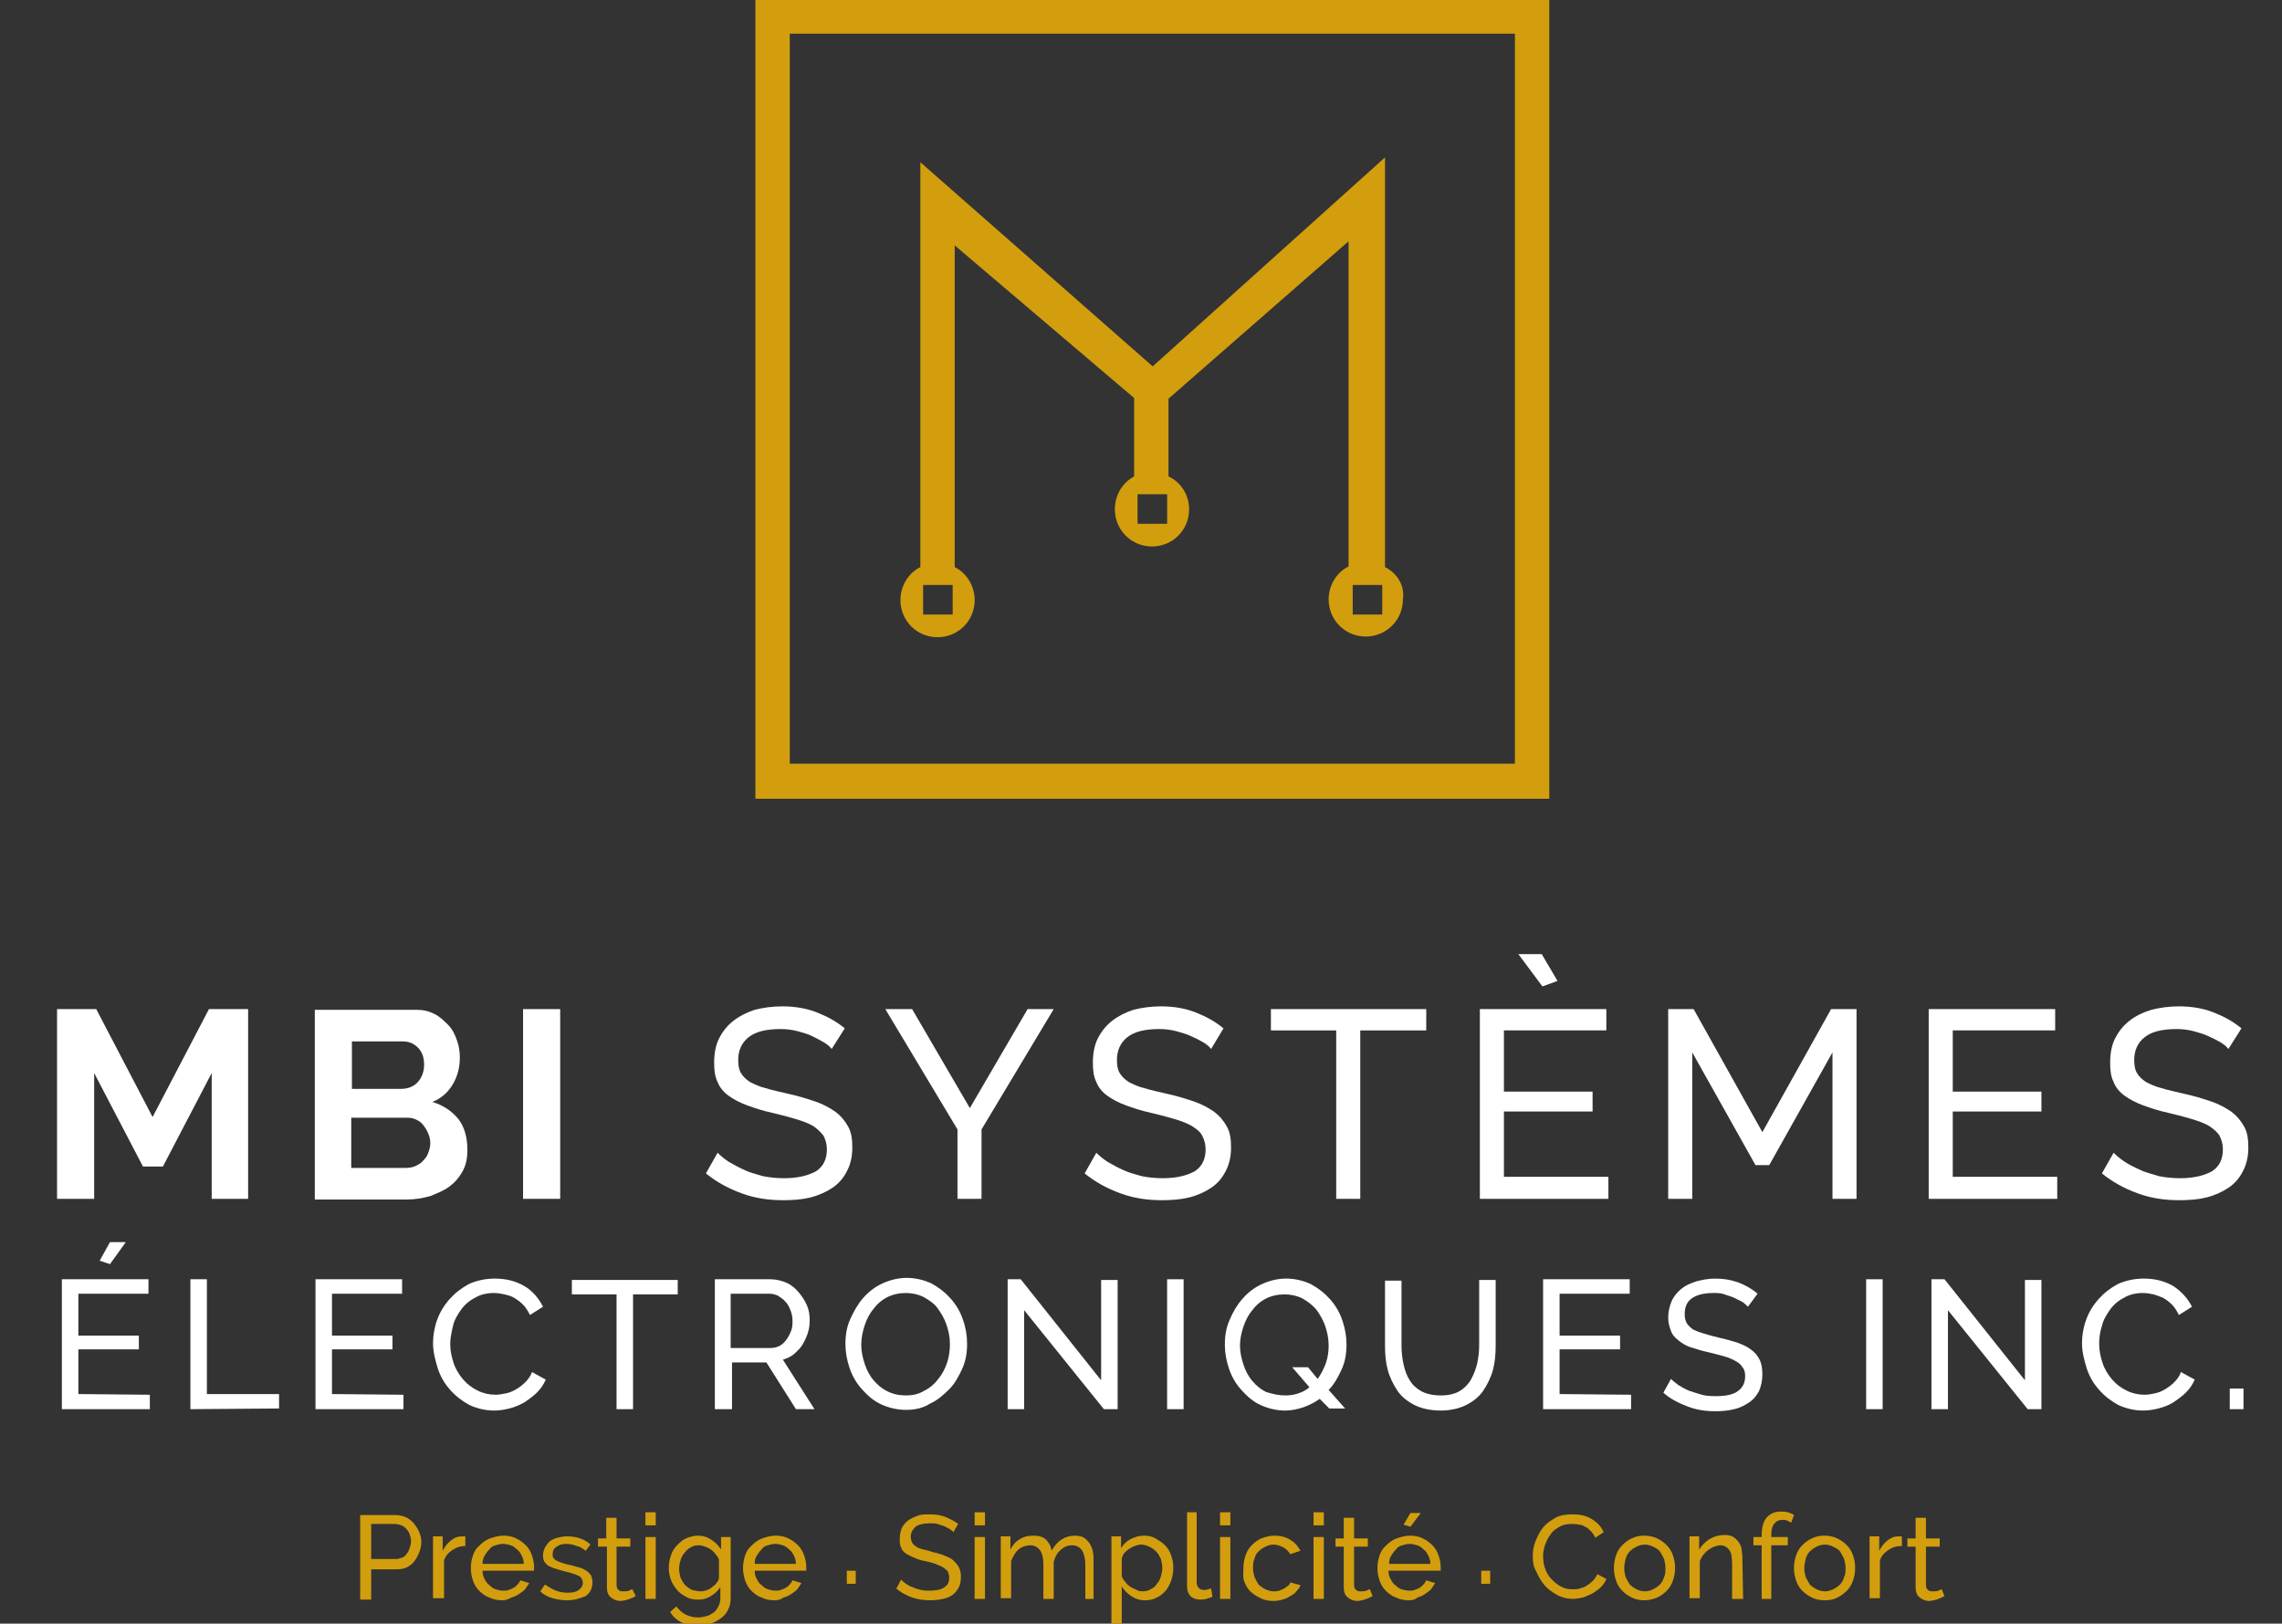 <?xml version="1.0" encoding="UTF-8"?> <!-- Generator: Adobe Illustrator 23.0.4, SVG Export Plug-In . SVG Version: 6.00 Build 0) --> <svg xmlns="http://www.w3.org/2000/svg" xmlns:xlink="http://www.w3.org/1999/xlink" id="Calque_1" x="0px" y="0px" viewBox="0 0 332 236.2" style="enable-background:new 0 0 332 236.2;" xml:space="preserve"><rect x="0" y="0" width="332" height="236.2" fill="#333333" stroke="none"/> <style type="text/css"> .st0{fill:#D29E0E;} .st1{fill:#FFFFFF;} </style> <g id="BG"> </g> <g> <g> <path class="st0" d="M220.4,111.1H114.9V4.9h105.5V111.1z M225.4,0H109.9v116.2h115.5V0z"></path> <path class="st0" d="M201.5,82.5V28.7v-5.8l-33.8,30.4l-33.8-29.7v58.9c-1.8,0.9-2.9,2.8-2.9,4.8c0,3,2.4,5.4,5.4,5.4 s5.4-2.4,5.4-5.4c0-2-1.1-3.9-2.9-4.8V35.7L165,57.9v11.4l0,0c-1.8,1-2.8,2.8-2.8,4.8c0,3,2.4,5.4,5.4,5.4s5.4-2.4,5.4-5.4 c0-2-1.1-3.9-3-4.8V58l26.2-22.9v47.3c-1.8,0.9-2.9,2.8-2.9,4.8c0,3,2.4,5.4,5.4,5.4s5.4-2.4,5.4-5.4 C204.4,85.2,203.3,83.4,201.5,82.5 M138.6,89.4h-4.3v-4.3h4.3V89.4z M169.8,76.2h-4.3v-4.3h4.3V76.2z M201.1,89.4h-4.3v-4.3h4.3 V89.4z"></path> <g> <path class="st0" d="M52.4,232.6v-12.2h5.1c0.5,0,1,0.1,1.5,0.3s0.8,0.5,1.2,0.9c0.3,0.4,0.6,0.8,0.8,1.3s0.3,0.9,0.3,1.4 s-0.1,1-0.3,1.5s-0.4,0.9-0.7,1.3c-0.3,0.4-0.7,0.7-1.1,0.9c-0.4,0.2-0.9,0.3-1.5,0.3H54v4.4h-1.6V232.6z M54,226.8h3.6 c0.3,0,0.6-0.1,0.9-0.2s0.5-0.3,0.7-0.6c0.2-0.2,0.3-0.5,0.4-0.8c0.1-0.3,0.2-0.6,0.2-1s-0.1-0.7-0.2-1c-0.1-0.3-0.3-0.6-0.5-0.8 s-0.4-0.4-0.7-0.5s-0.6-0.2-0.9-0.2H54V226.8z"></path> <path class="st0" d="M67.8,224.9c-0.8,0-1.4,0.2-2,0.6c-0.6,0.4-1,0.9-1.2,1.5v5.5H63v-9h1.4v2.1c0.3-0.6,0.7-1.1,1.2-1.5 s1-0.6,1.6-0.6c0.1,0,0.2,0,0.3,0s0.2,0,0.2,0v1.4H67.8z"></path> <path class="st0" d="M73.1,232.8c-0.7,0-1.3-0.1-1.9-0.4c-0.6-0.2-1.1-0.6-1.5-1s-0.7-0.9-0.9-1.5c-0.2-0.6-0.3-1.2-0.3-1.8 s0.1-1.2,0.3-1.8c0.2-0.6,0.5-1.1,1-1.5c0.4-0.4,0.9-0.8,1.5-1s1.2-0.4,1.9-0.4c0.7,0,1.3,0.1,1.9,0.4c0.6,0.3,1,0.6,1.4,1 s0.7,0.9,0.9,1.5c0.2,0.6,0.3,1.1,0.3,1.7c0,0.1,0,0.2,0,0.3s0,0.2,0,0.2h-7.5c0,0.4,0.1,0.9,0.3,1.2c0.2,0.4,0.4,0.7,0.7,0.9 c0.3,0.3,0.6,0.5,0.9,0.6c0.4,0.1,0.7,0.2,1.1,0.2c0.3,0,0.5,0,0.8-0.1s0.5-0.2,0.7-0.3c0.2-0.1,0.4-0.3,0.6-0.5s0.3-0.4,0.4-0.6 l1.3,0.4c-0.2,0.3-0.4,0.6-0.6,0.9c-0.3,0.3-0.6,0.5-0.9,0.7s-0.7,0.4-1.1,0.5C73.9,232.7,73.5,232.8,73.1,232.8z M76.2,227.5 c0-0.4-0.1-0.8-0.3-1.2c-0.2-0.4-0.4-0.7-0.7-0.9c-0.3-0.3-0.6-0.5-0.9-0.6c-0.4-0.1-0.7-0.2-1.1-0.2s-0.8,0.1-1.1,0.2 c-0.4,0.1-0.7,0.3-0.9,0.6c-0.3,0.3-0.5,0.6-0.7,0.9c-0.2,0.4-0.3,0.7-0.3,1.2H76.2z"></path> <path class="st0" d="M82.5,232.8c-0.7,0-1.4-0.1-2.1-0.3c-0.7-0.2-1.3-0.5-1.8-1l0.7-1c0.5,0.4,1.1,0.7,1.6,0.9 c0.5,0.2,1.1,0.3,1.7,0.3c0.7,0,1.2-0.1,1.6-0.4s0.6-0.6,0.6-1.1c0-0.2-0.1-0.4-0.2-0.6c-0.1-0.2-0.3-0.3-0.5-0.4 c-0.2-0.1-0.5-0.2-0.8-0.3s-0.7-0.2-1.1-0.3c-0.5-0.1-1-0.3-1.4-0.4c-0.4-0.1-0.7-0.3-1-0.4c-0.3-0.2-0.4-0.4-0.6-0.6 c-0.1-0.2-0.2-0.5-0.2-0.9s0.1-0.8,0.3-1.2c0.2-0.3,0.4-0.6,0.7-0.9c0.3-0.2,0.7-0.4,1.1-0.5s0.9-0.2,1.4-0.2 c0.7,0,1.3,0.1,1.9,0.3s1.1,0.5,1.5,0.9l-0.7,0.9c-0.4-0.3-0.8-0.6-1.3-0.7c-0.5-0.2-1-0.3-1.5-0.3c-0.6,0-1,0.1-1.4,0.4 c-0.4,0.2-0.6,0.6-0.6,1.1c0,0.2,0,0.4,0.1,0.5s0.2,0.3,0.4,0.4c0.2,0.1,0.4,0.2,0.7,0.3c0.3,0.1,0.6,0.2,1,0.3 c0.6,0.1,1.1,0.3,1.6,0.4c0.4,0.1,0.8,0.3,1.1,0.5c0.3,0.2,0.5,0.4,0.7,0.7c0.1,0.3,0.2,0.6,0.2,1c0,0.8-0.3,1.5-1,2 C84.4,232.5,83.6,232.8,82.5,232.8z"></path> <path class="st0" d="M92.5,232.2c-0.1,0-0.2,0.1-0.4,0.2s-0.3,0.1-0.5,0.2s-0.4,0.1-0.6,0.2c-0.2,0-0.5,0.1-0.7,0.1 c-0.6,0-1-0.2-1.4-0.5s-0.6-0.8-0.6-1.4v-6H87v-1.2h1.2v-3h1.5v3h2v1.2h-2v5.6c0,0.3,0.1,0.6,0.3,0.7c0.2,0.2,0.4,0.2,0.7,0.2 c0.3,0,0.6,0,0.8-0.1c0.2-0.1,0.4-0.2,0.5-0.2L92.5,232.2z"></path> <path class="st0" d="M93.9,221.9V220h1.5v1.9H93.9z M93.9,232.6v-9h1.5v9H93.9z"></path> <path class="st0" d="M101.5,232.7c-0.6,0-1.2-0.1-1.7-0.4s-1-0.6-1.3-1s-0.7-0.9-0.9-1.5c-0.2-0.6-0.3-1.1-0.3-1.7 c0-0.6,0.1-1.2,0.3-1.8c0.2-0.6,0.5-1.1,0.9-1.5s0.8-0.8,1.3-1s1.1-0.4,1.7-0.4c0.8,0,1.4,0.2,2,0.6c0.6,0.4,1,0.8,1.4,1.4v-1.8 h1.4v8.9c0,0.6-0.1,1.2-0.4,1.7c-0.2,0.5-0.6,0.9-1,1.2c-0.4,0.3-0.9,0.6-1.5,0.8c-0.6,0.2-1.2,0.3-1.8,0.3c-1,0-1.9-0.2-2.5-0.5 s-1.2-0.8-1.6-1.5l0.9-0.8c0.4,0.5,0.8,0.9,1.4,1.2c0.6,0.3,1.2,0.4,1.8,0.4c0.4,0,0.8-0.1,1.2-0.2c0.4-0.1,0.7-0.3,1-0.5 s0.5-0.5,0.7-0.9c0.2-0.3,0.3-0.8,0.3-1.2v-1.6c-0.2,0.3-0.4,0.5-0.6,0.7s-0.5,0.4-0.8,0.6s-0.6,0.3-0.9,0.4 C102.2,232.7,101.8,232.7,101.5,232.7z M102,231.5c0.3,0,0.6-0.1,0.9-0.2s0.6-0.3,0.8-0.5c0.3-0.2,0.5-0.4,0.6-0.6 c0.2-0.2,0.3-0.5,0.3-0.7v-2.6c-0.1-0.3-0.3-0.6-0.5-0.8c-0.2-0.3-0.4-0.5-0.7-0.7c-0.3-0.2-0.5-0.3-0.8-0.4 c-0.3-0.1-0.6-0.2-0.9-0.2c-0.5,0-0.9,0.1-1.2,0.3c-0.4,0.2-0.7,0.5-0.9,0.8c-0.3,0.3-0.5,0.7-0.6,1.1c-0.1,0.4-0.2,0.8-0.2,1.2 s0.1,0.9,0.2,1.3c0.2,0.4,0.4,0.8,0.7,1.1c0.3,0.3,0.6,0.5,1,0.7C101.1,231.4,101.6,231.5,102,231.5z"></path> <path class="st0" d="M112.7,232.8c-0.7,0-1.3-0.1-1.9-0.4c-0.6-0.2-1.1-0.6-1.5-1s-0.7-0.9-0.9-1.5c-0.2-0.6-0.3-1.2-0.3-1.8 s0.1-1.2,0.3-1.8c0.2-0.6,0.5-1.1,1-1.5c0.4-0.4,0.9-0.8,1.5-1s1.2-0.4,1.9-0.4c0.7,0,1.3,0.1,1.9,0.4c0.6,0.3,1,0.6,1.4,1 s0.7,0.9,0.9,1.5c0.2,0.6,0.3,1.1,0.3,1.7c0,0.1,0,0.2,0,0.3s0,0.2,0,0.2h-7.5c0,0.4,0.1,0.9,0.3,1.2c0.2,0.4,0.4,0.7,0.7,0.9 c0.3,0.3,0.6,0.5,0.9,0.6c0.4,0.1,0.7,0.2,1.1,0.2c0.3,0,0.5,0,0.8-0.1s0.5-0.2,0.7-0.3c0.2-0.1,0.4-0.3,0.6-0.5s0.3-0.4,0.4-0.6 l1.3,0.4c-0.2,0.3-0.4,0.6-0.6,0.9c-0.3,0.3-0.6,0.5-0.9,0.7s-0.7,0.4-1.1,0.5C113.6,232.7,113.2,232.8,112.7,232.8z M115.8,227.5c0-0.4-0.1-0.8-0.3-1.2c-0.2-0.4-0.4-0.7-0.7-0.9c-0.3-0.3-0.6-0.5-0.9-0.6c-0.4-0.1-0.7-0.2-1.1-0.2 s-0.8,0.1-1.1,0.2c-0.4,0.1-0.7,0.3-0.9,0.6c-0.3,0.3-0.5,0.6-0.7,0.9s-0.3,0.7-0.3,1.2H115.8z"></path> <path class="st0" d="M123.2,230.4v-1.9h1.3v1.9H123.2z"></path> <path class="st0" d="M138.7,222.9c-0.1-0.2-0.3-0.3-0.6-0.5c-0.2-0.1-0.5-0.3-0.8-0.4c-0.3-0.1-0.6-0.2-0.9-0.3 c-0.3-0.1-0.7-0.1-1.1-0.1c-1,0-1.7,0.2-2.1,0.5c-0.4,0.4-0.7,0.8-0.7,1.5c0,0.3,0.1,0.6,0.2,0.8c0.1,0.2,0.3,0.4,0.6,0.6 c0.3,0.2,0.6,0.3,1,0.4c0.4,0.1,0.9,0.2,1.4,0.4c0.6,0.1,1.2,0.3,1.7,0.5s1,0.4,1.3,0.7s0.6,0.6,0.8,1s0.3,0.8,0.3,1.4 c0,0.6-0.1,1.1-0.3,1.5s-0.5,0.8-0.9,1.1c-0.4,0.3-0.9,0.5-1.4,0.6s-1.1,0.2-1.8,0.2c-0.9,0-1.8-0.1-2.7-0.4 c-0.8-0.3-1.6-0.7-2.3-1.3l0.7-1.3c0.2,0.2,0.4,0.4,0.7,0.6c0.3,0.2,0.6,0.4,1,0.5c0.4,0.2,0.8,0.3,1.2,0.4s0.9,0.1,1.4,0.1 c0.9,0,1.6-0.2,2-0.5c0.5-0.3,0.7-0.8,0.7-1.4c0-0.3-0.1-0.6-0.2-0.9c-0.2-0.2-0.4-0.4-0.7-0.6c-0.3-0.2-0.7-0.3-1.1-0.5 c-0.4-0.1-0.9-0.3-1.5-0.4c-0.6-0.1-1.2-0.3-1.6-0.5c-0.5-0.2-0.9-0.4-1.2-0.6c-0.3-0.2-0.6-0.5-0.7-0.9 c-0.2-0.3-0.2-0.8-0.2-1.2c0-0.6,0.1-1.1,0.3-1.6c0.2-0.4,0.5-0.8,0.9-1.1s0.9-0.5,1.4-0.7s1.1-0.2,1.8-0.2 c0.8,0,1.6,0.1,2.3,0.4c0.7,0.3,1.3,0.6,1.8,1L138.7,222.9z"></path> <path class="st0" d="M141.8,221.9V220h1.5v1.9H141.8z M141.8,232.6v-9h1.5v9H141.8z"></path> <path class="st0" d="M159.4,232.6h-1.5v-5c0-0.9-0.2-1.6-0.5-2.1c-0.3-0.4-0.8-0.7-1.4-0.7c-0.6,0-1.2,0.2-1.7,0.7 c-0.5,0.4-0.8,1-1,1.7v5.4h-1.5v-5c0-1-0.2-1.7-0.5-2.1s-0.8-0.7-1.4-0.7c-0.6,0-1.2,0.2-1.7,0.6c-0.5,0.4-0.8,1-1.1,1.7v5.4 h-1.5v-9h1.4v1.9c0.4-0.7,0.8-1.2,1.4-1.5c0.6-0.4,1.3-0.5,2-0.5c0.8,0,1.4,0.2,1.8,0.6c0.4,0.4,0.7,0.9,0.8,1.6 c0.8-1.5,2-2.2,3.4-2.2c0.5,0,1,0.1,1.3,0.3s0.6,0.5,0.8,0.8s0.4,0.7,0.5,1.2s0.1,1,0.1,1.5v5.4H159.4z"></path> <path class="st0" d="M166.6,232.8c-0.8,0-1.4-0.2-2-0.6s-1-0.8-1.4-1.4v5.4h-1.5v-12.7h1.4v1.7c0.4-0.6,0.8-1,1.4-1.3 s1.2-0.5,1.9-0.5c0.6,0,1.2,0.1,1.7,0.4c0.5,0.3,1,0.6,1.4,1s0.7,0.9,0.9,1.5s0.3,1.1,0.3,1.8c0,0.6-0.1,1.2-0.3,1.8 c-0.2,0.6-0.5,1.1-0.8,1.5c-0.4,0.4-0.8,0.8-1.3,1C167.8,232.7,167.2,232.8,166.6,232.8z M166.2,231.5c0.5,0,0.9-0.1,1.2-0.3 c0.4-0.2,0.7-0.4,0.9-0.8c0.3-0.3,0.5-0.7,0.6-1.1c0.1-0.4,0.2-0.8,0.2-1.2s-0.1-0.9-0.2-1.3c-0.2-0.4-0.4-0.8-0.7-1.1 s-0.6-0.5-1-0.7s-0.8-0.3-1.2-0.3c-0.3,0-0.6,0.1-0.9,0.2c-0.3,0.1-0.6,0.3-0.8,0.4c-0.3,0.2-0.5,0.4-0.7,0.6 c-0.2,0.2-0.3,0.5-0.4,0.8v2.6c0.1,0.3,0.3,0.6,0.5,0.8c0.2,0.3,0.4,0.5,0.7,0.7c0.3,0.2,0.5,0.3,0.8,0.4 C165.5,231.4,165.8,231.5,166.2,231.5z"></path> <path class="st0" d="M172.6,220h1.5v10.2c0,0.3,0.1,0.6,0.3,0.8c0.2,0.2,0.4,0.3,0.8,0.3c0.1,0,0.3,0,0.5-0.1 c0.2,0,0.3-0.1,0.5-0.1l0.2,1.2c-0.3,0.1-0.6,0.2-0.9,0.3c-0.3,0.1-0.7,0.1-0.9,0.1c-0.6,0-1.1-0.2-1.4-0.5 c-0.3-0.3-0.5-0.8-0.5-1.4V220H172.6z"></path> <path class="st0" d="M177.5,221.9V220h1.5v1.9H177.5z M177.5,232.6v-9h1.5v9H177.5z"></path> <path class="st0" d="M180.9,228.1c0-0.6,0.1-1.2,0.3-1.8s0.5-1.1,0.9-1.5s0.9-0.8,1.4-1c0.6-0.2,1.2-0.4,1.9-0.4 c0.9,0,1.7,0.2,2.3,0.6c0.7,0.4,1.1,0.9,1.5,1.6l-1.5,0.5c-0.2-0.4-0.6-0.8-1-1s-0.9-0.4-1.4-0.4c-0.4,0-0.8,0.1-1.2,0.3 s-0.7,0.4-1,0.7s-0.5,0.6-0.6,1.1c-0.2,0.4-0.2,0.8-0.2,1.3s0.1,0.9,0.2,1.3c0.2,0.4,0.4,0.8,0.6,1.1c0.3,0.3,0.6,0.5,1,0.7 s0.8,0.3,1.2,0.3c0.3,0,0.5,0,0.8-0.1s0.5-0.2,0.7-0.3c0.2-0.1,0.4-0.3,0.6-0.4c0.2-0.2,0.3-0.3,0.3-0.5l1.5,0.4 c-0.1,0.3-0.3,0.6-0.6,0.9c-0.2,0.3-0.5,0.5-0.9,0.7c-0.3,0.2-0.7,0.4-1.1,0.5c-0.4,0.1-0.8,0.2-1.3,0.2c-0.7,0-1.3-0.1-1.9-0.4 c-0.6-0.3-1.1-0.6-1.5-1s-0.7-0.9-0.9-1.5S180.9,228.7,180.9,228.1z"></path> <path class="st0" d="M191.1,221.9V220h1.5v1.9H191.1z M191.1,232.6v-9h1.5v9H191.1z"></path> <path class="st0" d="M199.7,232.2c-0.1,0-0.2,0.1-0.4,0.2s-0.3,0.1-0.5,0.2s-0.4,0.1-0.6,0.2c-0.2,0-0.5,0.1-0.7,0.1 c-0.6,0-1-0.2-1.4-0.5s-0.6-0.8-0.6-1.4v-6h-1.2v-1.2h1.2v-3h1.5v3h2v1.2h-2v5.6c0,0.3,0.1,0.6,0.3,0.7c0.2,0.2,0.4,0.2,0.7,0.2 s0.6,0,0.8-0.1s0.4-0.2,0.5-0.2L199.7,232.2z"></path> <path class="st0" d="M205,232.8c-0.7,0-1.3-0.1-1.9-0.4c-0.6-0.2-1.1-0.6-1.5-1s-0.7-0.9-0.9-1.5s-0.3-1.2-0.3-1.8 s0.1-1.2,0.3-1.8s0.5-1.1,1-1.5c0.4-0.4,0.9-0.8,1.5-1s1.2-0.4,1.9-0.4s1.3,0.1,1.9,0.4c0.6,0.3,1,0.6,1.4,1s0.7,0.9,0.9,1.5 s0.3,1.1,0.3,1.7c0,0.1,0,0.2,0,0.3s0,0.2,0,0.2H202c0,0.4,0.1,0.9,0.3,1.2c0.2,0.4,0.4,0.7,0.7,0.9c0.3,0.3,0.6,0.5,0.9,0.6 c0.4,0.1,0.7,0.2,1.1,0.2c0.3,0,0.5,0,0.8-0.1s0.5-0.2,0.7-0.3c0.2-0.1,0.4-0.3,0.6-0.5c0.2-0.2,0.3-0.4,0.4-0.6l1.3,0.4 c-0.2,0.3-0.4,0.6-0.6,0.9c-0.3,0.3-0.6,0.5-0.9,0.7c-0.3,0.2-0.7,0.4-1.1,0.5C205.9,232.7,205.5,232.8,205,232.8z M208.1,227.5 c0-0.4-0.1-0.8-0.3-1.2s-0.4-0.7-0.7-0.9c-0.3-0.3-0.6-0.5-0.9-0.6c-0.4-0.1-0.7-0.2-1.1-0.2c-0.4,0-0.8,0.1-1.1,0.2 c-0.4,0.1-0.7,0.3-0.9,0.6c-0.3,0.3-0.5,0.6-0.7,0.9s-0.3,0.7-0.3,1.2H208.1z M205.2,222.1l-1-0.3l1-1.7h1.5L205.2,222.1z"></path> <path class="st0" d="M215.5,230.4v-1.9h1.3v1.9H215.5z"></path> <path class="st0" d="M223,226.4c0-0.7,0.1-1.5,0.4-2.2c0.3-0.7,0.6-1.4,1.1-2s1.1-1,1.8-1.4s1.6-0.5,2.5-0.5c1.1,0,2,0.2,2.8,0.7 s1.4,1.1,1.7,1.9l-1.2,0.8c-0.2-0.4-0.4-0.7-0.7-1s-0.5-0.5-0.8-0.6c-0.3-0.2-0.6-0.3-0.9-0.3c-0.3-0.1-0.6-0.1-1-0.1 c-0.7,0-1.3,0.1-1.8,0.4c-0.5,0.3-1,0.6-1.3,1.1c-0.4,0.5-0.6,1-0.8,1.5c-0.2,0.6-0.3,1.1-0.3,1.7c0,0.6,0.1,1.3,0.3,1.8 c0.2,0.6,0.5,1.1,0.9,1.5s0.8,0.8,1.4,1.1c0.5,0.3,1.1,0.4,1.7,0.4c0.3,0,0.7,0,1-0.1s0.7-0.2,1-0.4c0.3-0.2,0.6-0.4,0.9-0.7 c0.3-0.3,0.5-0.6,0.7-1l1.3,0.7c-0.2,0.5-0.5,0.9-0.8,1.2c-0.4,0.4-0.8,0.6-1.2,0.9c-0.4,0.2-0.9,0.4-1.4,0.6 c-0.5,0.1-1,0.2-1.5,0.2c-0.8,0-1.6-0.2-2.3-0.6s-1.3-0.8-1.8-1.4s-0.9-1.3-1.2-2C223.1,228,223,227.2,223,226.4z"></path> <path class="st0" d="M239.3,232.8c-0.7,0-1.3-0.1-1.9-0.4c-0.6-0.3-1-0.6-1.4-1s-0.7-0.9-0.9-1.5s-0.3-1.2-0.3-1.8 s0.1-1.2,0.3-1.8s0.5-1.1,0.9-1.5s0.9-0.8,1.4-1c0.6-0.3,1.2-0.4,1.8-0.4s1.3,0.1,1.9,0.4c0.6,0.3,1,0.6,1.4,1s0.7,0.9,0.9,1.5 s0.3,1.2,0.3,1.8s-0.1,1.2-0.3,1.8s-0.5,1.1-0.9,1.5s-0.9,0.8-1.4,1S240,232.8,239.3,232.8z M236.3,228.1c0,0.5,0.1,0.9,0.2,1.3 c0.2,0.4,0.4,0.8,0.6,1.1c0.3,0.3,0.6,0.5,1,0.7s0.8,0.3,1.2,0.3s0.8-0.1,1.2-0.3c0.4-0.2,0.7-0.4,1-0.7c0.3-0.3,0.5-0.7,0.6-1.1 c0.2-0.4,0.2-0.8,0.2-1.3s-0.1-0.9-0.2-1.3c-0.2-0.4-0.4-0.8-0.6-1.1s-0.6-0.5-1-0.7s-0.8-0.3-1.2-0.3s-0.8,0.1-1.2,0.3 s-0.7,0.4-1,0.7s-0.5,0.7-0.6,1.1C236.4,227.2,236.3,227.7,236.3,228.1z"></path> <path class="st0" d="M253.6,232.6H252v-5c0-1-0.1-1.7-0.4-2.1c-0.3-0.4-0.7-0.7-1.3-0.7c-0.3,0-0.6,0.1-0.9,0.2 c-0.3,0.1-0.6,0.3-0.9,0.5c-0.3,0.2-0.5,0.5-0.7,0.7c-0.2,0.3-0.4,0.6-0.5,0.9v5.4h-1.5v-9h1.4v1.9c0.4-0.6,0.9-1.1,1.5-1.5 c0.7-0.4,1.4-0.6,2.2-0.6c0.5,0,1,0.1,1.3,0.3s0.6,0.5,0.8,0.8s0.4,0.7,0.4,1.2c0.1,0.5,0.1,1,0.1,1.5L253.6,232.6L253.6,232.6z"></path> <path class="st0" d="M256.3,232.6v-7.8h-1.2v-1.2h1.2v-0.2c0-1.1,0.2-2,0.7-2.6s1.2-0.9,2-0.9c0.4,0,0.7,0,1.1,0.1 c0.3,0.1,0.7,0.2,0.9,0.4l-0.4,1.1c-0.2-0.1-0.4-0.2-0.6-0.3s-0.5-0.1-0.7-0.1c-0.5,0-0.9,0.2-1.2,0.6c-0.3,0.4-0.4,0.9-0.4,1.7 v0.2h2.4v1.2h-2.4v7.8H256.3z"></path> <path class="st0" d="M265.5,232.8c-0.7,0-1.3-0.1-1.9-0.4s-1-0.6-1.4-1s-0.7-0.9-0.9-1.5c-0.2-0.6-0.3-1.2-0.3-1.8 s0.1-1.2,0.3-1.8c0.2-0.6,0.5-1.1,0.9-1.5s0.9-0.8,1.4-1c0.6-0.3,1.2-0.4,1.8-0.4s1.3,0.1,1.9,0.4c0.6,0.3,1,0.6,1.4,1 s0.7,0.9,0.9,1.5c0.2,0.6,0.3,1.2,0.3,1.8s-0.1,1.2-0.3,1.8c-0.2,0.6-0.5,1.1-0.9,1.5s-0.9,0.8-1.4,1 C266.8,232.7,266.2,232.8,265.5,232.8z M262.5,228.1c0,0.5,0.1,0.9,0.2,1.3c0.2,0.4,0.4,0.8,0.6,1.1c0.3,0.3,0.6,0.5,1,0.7 s0.8,0.3,1.2,0.3c0.4,0,0.8-0.1,1.2-0.3c0.4-0.2,0.7-0.4,1-0.7c0.3-0.3,0.5-0.7,0.6-1.1c0.2-0.4,0.2-0.8,0.2-1.3 s-0.1-0.9-0.2-1.3c-0.2-0.4-0.4-0.8-0.6-1.1s-0.6-0.5-1-0.7s-0.8-0.3-1.2-0.3c-0.4,0-0.8,0.1-1.2,0.3c-0.4,0.2-0.7,0.4-1,0.7 s-0.5,0.7-0.6,1.1C262.6,227.2,262.5,227.7,262.5,228.1z"></path> <path class="st0" d="M276.7,224.9c-0.8,0-1.4,0.2-2,0.6c-0.6,0.4-1,0.9-1.2,1.5v5.5H272v-9h1.4v2.1c0.3-0.6,0.7-1.1,1.2-1.5 s1-0.6,1.6-0.6c0.1,0,0.2,0,0.3,0s0.2,0,0.2,0V224.9z"></path> <path class="st0" d="M282.9,232.2c-0.1,0-0.2,0.1-0.4,0.2s-0.3,0.1-0.5,0.2s-0.4,0.1-0.6,0.2c-0.2,0-0.5,0.1-0.7,0.1 c-0.6,0-1-0.2-1.4-0.5s-0.6-0.8-0.6-1.4v-6h-1.2v-1.2h1.2v-3h1.5v3h2v1.2h-2v5.6c0,0.3,0.1,0.6,0.3,0.7c0.2,0.2,0.4,0.2,0.7,0.2 c0.3,0,0.6,0,0.8-0.1c0.2-0.1,0.4-0.2,0.5-0.2L282.9,232.2z"></path> </g> <g> <path class="st1" d="M30.8,174.4v-18.3l-7.1,13.6h-2.9l-7.1-13.6v18.3H8.3v-27.6H14l8.2,15.7l8.2-15.7h5.7v27.6H30.8z"></path> <path class="st1" d="M68,167.3c0,1.2-0.2,2.2-0.7,3.1c-0.5,0.9-1.1,1.6-1.9,2.2c-0.8,0.6-1.8,1-2.8,1.4c-1.1,0.3-2.2,0.5-3.4,0.5 H45.8v-27.6h14.8c1,0,1.8,0.2,2.6,0.6c0.8,0.4,1.4,1,2,1.6s1,1.4,1.3,2.3c0.3,0.8,0.4,1.7,0.4,2.5c0,1.3-0.3,2.6-1,3.8 s-1.7,2.1-3,2.6c1.6,0.5,2.8,1.3,3.8,2.5C67.6,164,68,165.5,68,167.3z M51.2,151.4v7h7.2c0.9,0,1.7-0.3,2.3-0.9 c0.6-0.6,1-1.5,1-2.6s-0.3-1.9-0.9-2.5c-0.6-0.6-1.3-0.9-2.2-0.9h-7.4V151.4z M62.6,166.3c0-0.5-0.1-1-0.3-1.4 c-0.2-0.5-0.4-0.8-0.7-1.2s-0.6-0.6-1-0.8s-0.8-0.3-1.3-0.3h-8.2v7.3h8c0.5,0,1-0.1,1.4-0.3s0.8-0.4,1.1-0.8 c0.3-0.3,0.6-0.7,0.7-1.1C62.5,167.2,62.6,166.8,62.6,166.3z"></path> <path class="st1" d="M76.1,174.4v-27.6h5.4v27.6H76.1z"></path> <path class="st1" d="M121,152.6c-0.3-0.4-0.7-0.7-1.2-1s-1.1-0.6-1.7-0.9c-0.6-0.3-1.4-0.5-2.1-0.7c-0.8-0.2-1.6-0.3-2.4-0.3 c-2.2,0-3.7,0.4-4.7,1.2s-1.5,1.9-1.5,3.3c0,0.8,0.1,1.4,0.4,1.9s0.7,0.9,1.3,1.3c0.6,0.3,1.4,0.7,2.3,0.9c0.9,0.3,2,0.5,3.2,0.8 c1.4,0.3,2.7,0.7,3.9,1.1c1.2,0.4,2.1,0.9,3,1.5c0.8,0.6,1.4,1.3,1.9,2.2s0.6,1.9,0.6,3.1c0,1.3-0.3,2.5-0.8,3.4 c-0.5,1-1.2,1.8-2.1,2.4c-0.9,0.6-2,1.1-3.2,1.4c-1.2,0.3-2.5,0.4-4,0.4c-2.1,0-4.1-0.3-6-1s-3.6-1.6-5.2-2.9l1.7-3 c0.4,0.4,1,0.9,1.6,1.3c0.7,0.4,1.4,0.8,2.3,1.2c0.8,0.4,1.7,0.6,2.7,0.9c1,0.2,2,0.3,3.1,0.3c2,0,3.5-0.4,4.6-1 c1.1-0.7,1.6-1.8,1.6-3.2c0-0.8-0.2-1.4-0.5-2c-0.4-0.5-0.9-1-1.5-1.4c-0.7-0.4-1.5-0.7-2.5-1s-2.1-0.6-3.4-0.9 c-1.4-0.3-2.6-0.7-3.7-1.1c-1.1-0.4-2-0.9-2.7-1.4s-1.3-1.2-1.6-2c-0.4-0.8-0.5-1.7-0.5-2.8c0-1.3,0.2-2.5,0.7-3.5 s1.2-1.9,2.1-2.6c0.9-0.7,1.9-1.2,3.1-1.6c1.2-0.3,2.5-0.5,4-0.5c1.9,0,3.6,0.3,5.1,0.9c1.5,0.6,2.8,1.3,4,2.3L121,152.6z"></path> <path class="st1" d="M132.7,146.8l8.4,14.4l8.4-14.4h3.8l-10.5,17.5v10.1h-3.5v-10.1l-10.5-17.5H132.7z"></path> <path class="st1" d="M176.2,152.6c-0.3-0.4-0.7-0.7-1.2-1s-1.1-0.6-1.8-0.9c-0.6-0.3-1.4-0.5-2.1-0.7c-0.8-0.2-1.6-0.3-2.4-0.3 c-2.2,0-3.7,0.4-4.7,1.2s-1.5,1.9-1.5,3.3c0,0.8,0.1,1.4,0.4,1.9c0.3,0.5,0.7,0.9,1.3,1.3c0.6,0.3,1.4,0.7,2.3,0.9 c0.9,0.3,2,0.5,3.2,0.8c1.4,0.3,2.7,0.7,3.9,1.1c1.2,0.4,2.1,0.9,3,1.5c0.8,0.6,1.4,1.3,1.9,2.2s0.6,1.9,0.6,3.1 c0,1.3-0.3,2.5-0.8,3.4c-0.5,1-1.2,1.8-2.1,2.4c-0.9,0.6-2,1.1-3.2,1.4s-2.5,0.4-4,0.4c-2.1,0-4.1-0.3-6-1s-3.6-1.6-5.2-2.9 l1.7-3c0.4,0.4,1,0.9,1.6,1.3c0.7,0.4,1.4,0.8,2.3,1.2c0.8,0.4,1.7,0.6,2.7,0.9c1,0.2,2,0.3,3.1,0.3c2,0,3.5-0.4,4.6-1 c1.1-0.7,1.6-1.8,1.6-3.2c0-0.8-0.2-1.4-0.5-2s-0.9-1-1.5-1.4c-0.7-0.4-1.5-0.7-2.5-1s-2.1-0.6-3.4-0.9c-1.4-0.3-2.6-0.7-3.7-1.1 c-1.1-0.4-2-0.9-2.7-1.4s-1.3-1.2-1.6-2c-0.4-0.8-0.5-1.7-0.5-2.8c0-1.3,0.2-2.5,0.7-3.5s1.2-1.9,2.1-2.6 c0.9-0.7,1.9-1.2,3.1-1.6c1.2-0.3,2.5-0.5,4-0.5c1.9,0,3.6,0.3,5.1,0.9c1.5,0.6,2.8,1.3,4,2.3L176.2,152.6z"></path> <path class="st1" d="M207.4,149.9h-9.5v24.5h-3.5v-24.5h-9.5v-3.1h22.6v3.1H207.4z"></path> <path class="st1" d="M234,171.3v3.1h-18.7v-27.6h18.4v3.1h-14.9v8.9h12.9v2.9h-12.9v9.5H234V171.3z M220.9,138.8h3.4l2.3,3.9 l-2.2,0.8L220.9,138.8z"></path> <path class="st1" d="M266.6,174.4v-21.3l-9.2,16.4h-2l-9.2-16.4v21.3h-3.5v-27.6h3.7l10,17.9l10-17.9h3.7v27.6H266.6z"></path> <path class="st1" d="M299.3,171.3v3.1h-18.7v-27.6H299v3.1h-14.9v8.9H297v2.9h-12.9v9.5h15.2V171.3z"></path> <path class="st1" d="M324.2,152.6c-0.3-0.4-0.7-0.7-1.2-1s-1.1-0.6-1.8-0.9c-0.6-0.3-1.4-0.5-2.1-0.7c-0.8-0.2-1.6-0.3-2.4-0.3 c-2.2,0-3.7,0.4-4.7,1.2s-1.5,1.9-1.5,3.3c0,0.8,0.1,1.4,0.4,1.9s0.7,0.9,1.3,1.3c0.6,0.3,1.4,0.7,2.3,0.9c0.9,0.3,2,0.5,3.2,0.8 c1.4,0.3,2.7,0.7,3.9,1.1c1.2,0.4,2.1,0.9,3,1.5c0.8,0.6,1.4,1.3,1.9,2.2s0.6,1.9,0.6,3.1c0,1.3-0.3,2.5-0.8,3.4 c-0.5,1-1.2,1.8-2.1,2.4c-0.9,0.6-2,1.1-3.2,1.4c-1.2,0.3-2.5,0.4-4,0.4c-2.1,0-4.1-0.3-6-1s-3.6-1.6-5.2-2.9l1.7-3 c0.4,0.4,1,0.9,1.6,1.3s1.4,0.8,2.3,1.2c0.8,0.4,1.8,0.6,2.7,0.9c1,0.2,2,0.3,3.1,0.3c2,0,3.5-0.4,4.6-1c1.1-0.7,1.6-1.8,1.6-3.2 c0-0.8-0.2-1.4-0.5-2c-0.3-0.5-0.9-1-1.5-1.4c-0.7-0.4-1.5-0.7-2.5-1s-2.1-0.6-3.4-0.9c-1.4-0.3-2.6-0.7-3.7-1.1 c-1.1-0.4-2-0.9-2.7-1.4s-1.3-1.2-1.6-2c-0.4-0.8-0.5-1.7-0.5-2.8c0-1.3,0.2-2.5,0.7-3.5s1.2-1.9,2.1-2.6 c0.9-0.7,1.9-1.2,3.2-1.6c1.2-0.3,2.5-0.5,4-0.5c1.9,0,3.6,0.3,5.1,0.9c1.5,0.6,2.8,1.3,4,2.3L324.2,152.6z"></path> </g> <g> <path class="st1" d="M21.8,202.9v2.1H9v-18.9h12.6v2.1H11.4v6.1h8.8v2h-8.8v6.5L21.8,202.9L21.8,202.9z M16,183.9l-1.5-0.5 l1.5-2.7h2.3L16,183.9z"></path> <path class="st1" d="M27.7,205v-18.9h2.4v16.7h10.5v2.1L27.7,205L27.7,205z"></path> <path class="st1" d="M58.7,202.9v2.1H45.9v-18.9h12.6v2.1H48.3v6.1h8.8v2h-8.8v6.5L58.7,202.9L58.7,202.9z"></path> <path class="st1" d="M63,195.4c0-1.1,0.2-2.3,0.6-3.4c0.4-1.1,1-2.1,1.8-3s1.7-1.6,2.8-2.2c1.1-0.5,2.4-0.8,3.8-0.8 c1.7,0,3.1,0.4,4.3,1.1s2.1,1.8,2.7,3l-1.9,1.2c-0.3-0.6-0.6-1.1-1-1.5s-0.8-0.7-1.3-1s-1-0.4-1.4-0.5c-0.5-0.1-1-0.2-1.5-0.2 c-1,0-2,0.2-2.8,0.7c-0.8,0.4-1.5,1-2,1.7s-1,1.5-1.2,2.4s-0.4,1.8-0.4,2.6c0,1,0.2,1.9,0.5,2.8c0.3,0.9,0.8,1.7,1.4,2.4 s1.3,1.2,2.1,1.6c0.8,0.4,1.7,0.6,2.6,0.6c0.5,0,1-0.1,1.5-0.2s1-0.3,1.5-0.6s0.9-0.6,1.3-1s0.8-0.9,1-1.5l2,1.1 c-0.3,0.7-0.7,1.3-1.3,1.9c-0.5,0.5-1.2,1-1.8,1.4c-0.7,0.4-1.4,0.7-2.2,0.9s-1.5,0.3-2.2,0.3c-1.3,0-2.5-0.3-3.6-0.8 c-1.1-0.6-2-1.3-2.8-2.2s-1.4-1.9-1.8-3.1C63.3,197.8,63,196.6,63,195.4z"></path> <path class="st1" d="M98.6,188.3h-6.5V205h-2.4v-16.7h-6.5v-2.1h15.4V188.3z"></path> <path class="st1" d="M104,205v-18.9h8.1c0.8,0,1.6,0.2,2.3,0.5c0.7,0.3,1.3,0.8,1.8,1.4s0.9,1.2,1.2,1.9s0.4,1.4,0.4,2.2 c0,0.7-0.1,1.3-0.3,1.9s-0.5,1.2-0.8,1.7s-0.8,0.9-1.2,1.3c-0.5,0.4-1,0.6-1.6,0.8l4.6,7.2h-2.7l-4.3-6.8h-5v6.8L104,205L104,205 z M106.4,196.1h5.7c0.5,0,0.9-0.1,1.3-0.3s0.7-0.5,1-0.9s0.5-0.8,0.7-1.3s0.2-1,0.2-1.5s-0.1-1-0.3-1.5c-0.2-0.5-0.4-0.9-0.7-1.2 c-0.3-0.4-0.7-0.6-1.1-0.9c-0.4-0.2-0.9-0.3-1.3-0.3h-5.6v7.9H106.4z"></path> <path class="st1" d="M131.8,205.1c-1.3,0-2.5-0.3-3.6-0.8s-2-1.3-2.8-2.2s-1.4-1.9-1.8-3.1c-0.4-1.2-0.6-2.3-0.6-3.5 c0-1.3,0.2-2.5,0.7-3.6s1.1-2.2,1.9-3.1c0.8-0.9,1.7-1.6,2.8-2.1s2.3-0.8,3.5-0.8c1.3,0,2.5,0.3,3.6,0.8c1.1,0.6,2,1.3,2.8,2.2 s1.4,1.9,1.8,3.1c0.4,1.1,0.6,2.3,0.6,3.5c0,1.3-0.2,2.5-0.7,3.6s-1.1,2.2-1.9,3s-1.7,1.6-2.8,2.1 C134.2,204.9,133,205.1,131.8,205.1z M125.3,195.6c0,1,0.2,1.9,0.5,2.8c0.3,0.9,0.7,1.7,1.3,2.4s1.2,1.2,2,1.6 c0.8,0.4,1.7,0.6,2.7,0.6s1.9-0.2,2.7-0.7c0.8-0.4,1.5-1,2-1.7c0.6-0.7,1-1.5,1.3-2.4s0.4-1.8,0.4-2.7c0-1-0.2-1.9-0.5-2.8 c-0.3-0.9-0.8-1.7-1.3-2.4s-1.3-1.2-2-1.6c-0.8-0.4-1.7-0.6-2.6-0.6c-1,0-1.9,0.2-2.7,0.6c-0.8,0.4-1.5,1-2,1.7 c-0.6,0.7-1,1.5-1.3,2.4S125.3,194.7,125.3,195.6z"></path> <path class="st1" d="M149,190.6V205h-2.4v-18.9h1.9l11.7,14.7v-14.6h2.4V205h-2L149,190.6z"></path> <path class="st1" d="M169.8,205v-18.9h2.4V205H169.8z"></path> <path class="st1" d="M192,203.5c-0.7,0.5-1.5,0.9-2.3,1.2c-0.9,0.3-1.8,0.5-2.7,0.5c-1.3,0-2.5-0.3-3.6-0.8s-2-1.3-2.8-2.2 s-1.4-1.9-1.8-3.1s-0.6-2.3-0.6-3.5c0-1.3,0.2-2.5,0.7-3.6c0.5-1.2,1.1-2.2,1.9-3.1s1.7-1.6,2.8-2.1s2.3-0.8,3.5-0.8 c1.3,0,2.5,0.3,3.6,0.8c1.1,0.6,2,1.3,2.8,2.2s1.4,1.9,1.8,3.1s0.6,2.3,0.6,3.5c0,1.3-0.2,2.5-0.7,3.6s-1.1,2.2-1.9,3l2.4,2.7 h-2.3L192,203.5z M187,203c0.7,0,1.3-0.1,1.9-0.3c0.6-0.2,1.2-0.5,1.6-0.9l-2.5-2.9h2.3l1.4,1.7c0.5-0.7,0.9-1.5,1.2-2.3 c0.3-0.9,0.4-1.7,0.4-2.6c0-1-0.2-1.9-0.5-2.8c-0.3-0.9-0.8-1.7-1.3-2.4c-0.6-0.7-1.3-1.2-2-1.6c-0.8-0.4-1.7-0.6-2.6-0.6 c-1,0-1.9,0.2-2.7,0.6c-0.8,0.4-1.5,1-2,1.7c-0.6,0.7-1,1.5-1.3,2.4s-0.5,1.8-0.5,2.7c0,1,0.2,1.9,0.5,2.8 c0.3,0.9,0.7,1.7,1.3,2.4s1.2,1.2,2,1.6C185.2,202.8,186,203,187,203z"></path> <path class="st1" d="M209.6,203c1.1,0,2-0.2,2.7-0.6c0.7-0.4,1.3-1,1.7-1.7s0.7-1.5,0.9-2.3c0.2-0.9,0.3-1.8,0.3-2.7v-9.5h2.4 v9.5c0,1.3-0.1,2.5-0.4,3.6c-0.3,1.1-0.8,2.1-1.4,3c-0.6,0.9-1.5,1.6-2.5,2.1s-2.3,0.8-3.7,0.8c-1.5,0-2.8-0.3-3.8-0.8 s-1.9-1.2-2.5-2.1s-1.1-1.9-1.4-3s-0.4-2.3-0.4-3.5v-9.5h2.4v9.5c0,0.9,0.1,1.8,0.3,2.7s0.5,1.7,0.9,2.3c0.4,0.7,1,1.2,1.7,1.6 C207.6,202.8,208.5,203,209.6,203z"></path> <path class="st1" d="M237.3,202.9v2.1h-12.8v-18.9h12.6v2.1h-10.2v6.1h8.8v2h-8.8v6.5L237.3,202.9L237.3,202.9z"></path> <path class="st1" d="M254.3,190.1c-0.2-0.2-0.5-0.5-0.8-0.7c-0.4-0.2-0.8-0.4-1.2-0.6c-0.4-0.2-0.9-0.3-1.4-0.5s-1.1-0.2-1.6-0.2 c-1.5,0-2.5,0.3-3.2,0.8s-1,1.3-1,2.3c0,0.5,0.1,0.9,0.3,1.3c0.2,0.3,0.5,0.6,0.9,0.9c0.4,0.2,0.9,0.4,1.6,0.6 c0.6,0.2,1.4,0.4,2.2,0.6c1,0.2,1.9,0.5,2.6,0.7c0.8,0.3,1.5,0.6,2,1c0.6,0.4,1,0.9,1.3,1.5s0.4,1.3,0.4,2.2s-0.2,1.7-0.5,2.4 c-0.4,0.7-0.8,1.2-1.4,1.6c-0.6,0.4-1.3,0.8-2.2,1c-0.8,0.2-1.7,0.3-2.7,0.3c-1.5,0-2.8-0.2-4.1-0.7s-2.5-1.1-3.5-2l1.1-2 c0.3,0.3,0.7,0.6,1.1,0.9c0.5,0.3,1,0.6,1.5,0.8c0.6,0.2,1.2,0.4,1.9,0.6c0.7,0.2,1.4,0.2,2.1,0.2c1.3,0,2.4-0.2,3.1-0.7 s1.1-1.2,1.1-2.2c0-0.5-0.1-1-0.4-1.3c-0.2-0.4-0.6-0.7-1-0.9c-0.5-0.3-1-0.5-1.7-0.7s-1.5-0.4-2.3-0.6c-1-0.2-1.8-0.5-2.5-0.7 s-1.3-0.6-1.8-1s-0.9-0.8-1.1-1.4c-0.2-0.5-0.4-1.2-0.4-1.9c0-0.9,0.2-1.7,0.5-2.4s0.8-1.3,1.4-1.8c0.6-0.5,1.3-0.8,2.2-1.1 c0.8-0.2,1.7-0.4,2.7-0.4c1.3,0,2.4,0.2,3.5,0.6c1,0.4,1.9,0.9,2.7,1.6L254.3,190.1z"></path> <path class="st1" d="M271.5,205v-18.9h2.4V205H271.5z"></path> <path class="st1" d="M283.4,190.6V205H281v-18.9h1.9l11.7,14.7v-14.6h2.4V205h-2L283.4,190.6z"></path> <path class="st1" d="M302.9,195.4c0-1.1,0.2-2.3,0.6-3.4c0.4-1.1,1-2.1,1.8-3s1.7-1.6,2.8-2.2c1.1-0.5,2.4-0.8,3.8-0.8 c1.7,0,3.1,0.4,4.3,1.1c1.2,0.8,2.1,1.8,2.7,3l-1.9,1.2c-0.3-0.6-0.6-1.1-1-1.5s-0.8-0.7-1.3-1c-0.5-0.2-1-0.4-1.4-0.5 s-1-0.2-1.5-0.2c-1,0-2,0.2-2.8,0.7c-0.8,0.4-1.5,1-2,1.7s-1,1.5-1.2,2.4c-0.3,0.9-0.4,1.8-0.4,2.6c0,1,0.2,1.9,0.5,2.8 c0.3,0.9,0.8,1.7,1.4,2.4s1.3,1.2,2.1,1.6s1.7,0.6,2.6,0.6c0.5,0,1-0.1,1.5-0.2c0.5-0.1,1-0.3,1.5-0.6s0.9-0.6,1.3-1 s0.8-0.9,1-1.5l2,1.1c-0.3,0.7-0.7,1.3-1.3,1.9c-0.5,0.5-1.2,1-1.8,1.4s-1.4,0.7-2.2,0.9c-0.8,0.2-1.5,0.3-2.2,0.3 c-1.3,0-2.5-0.3-3.6-0.8c-1.1-0.6-2-1.3-2.8-2.2s-1.4-1.9-1.8-3.1C303.2,197.8,302.9,196.6,302.9,195.4z"></path> <path class="st1" d="M324.4,205v-3h2v3H324.4z"></path> </g> </g> </g> </svg> 